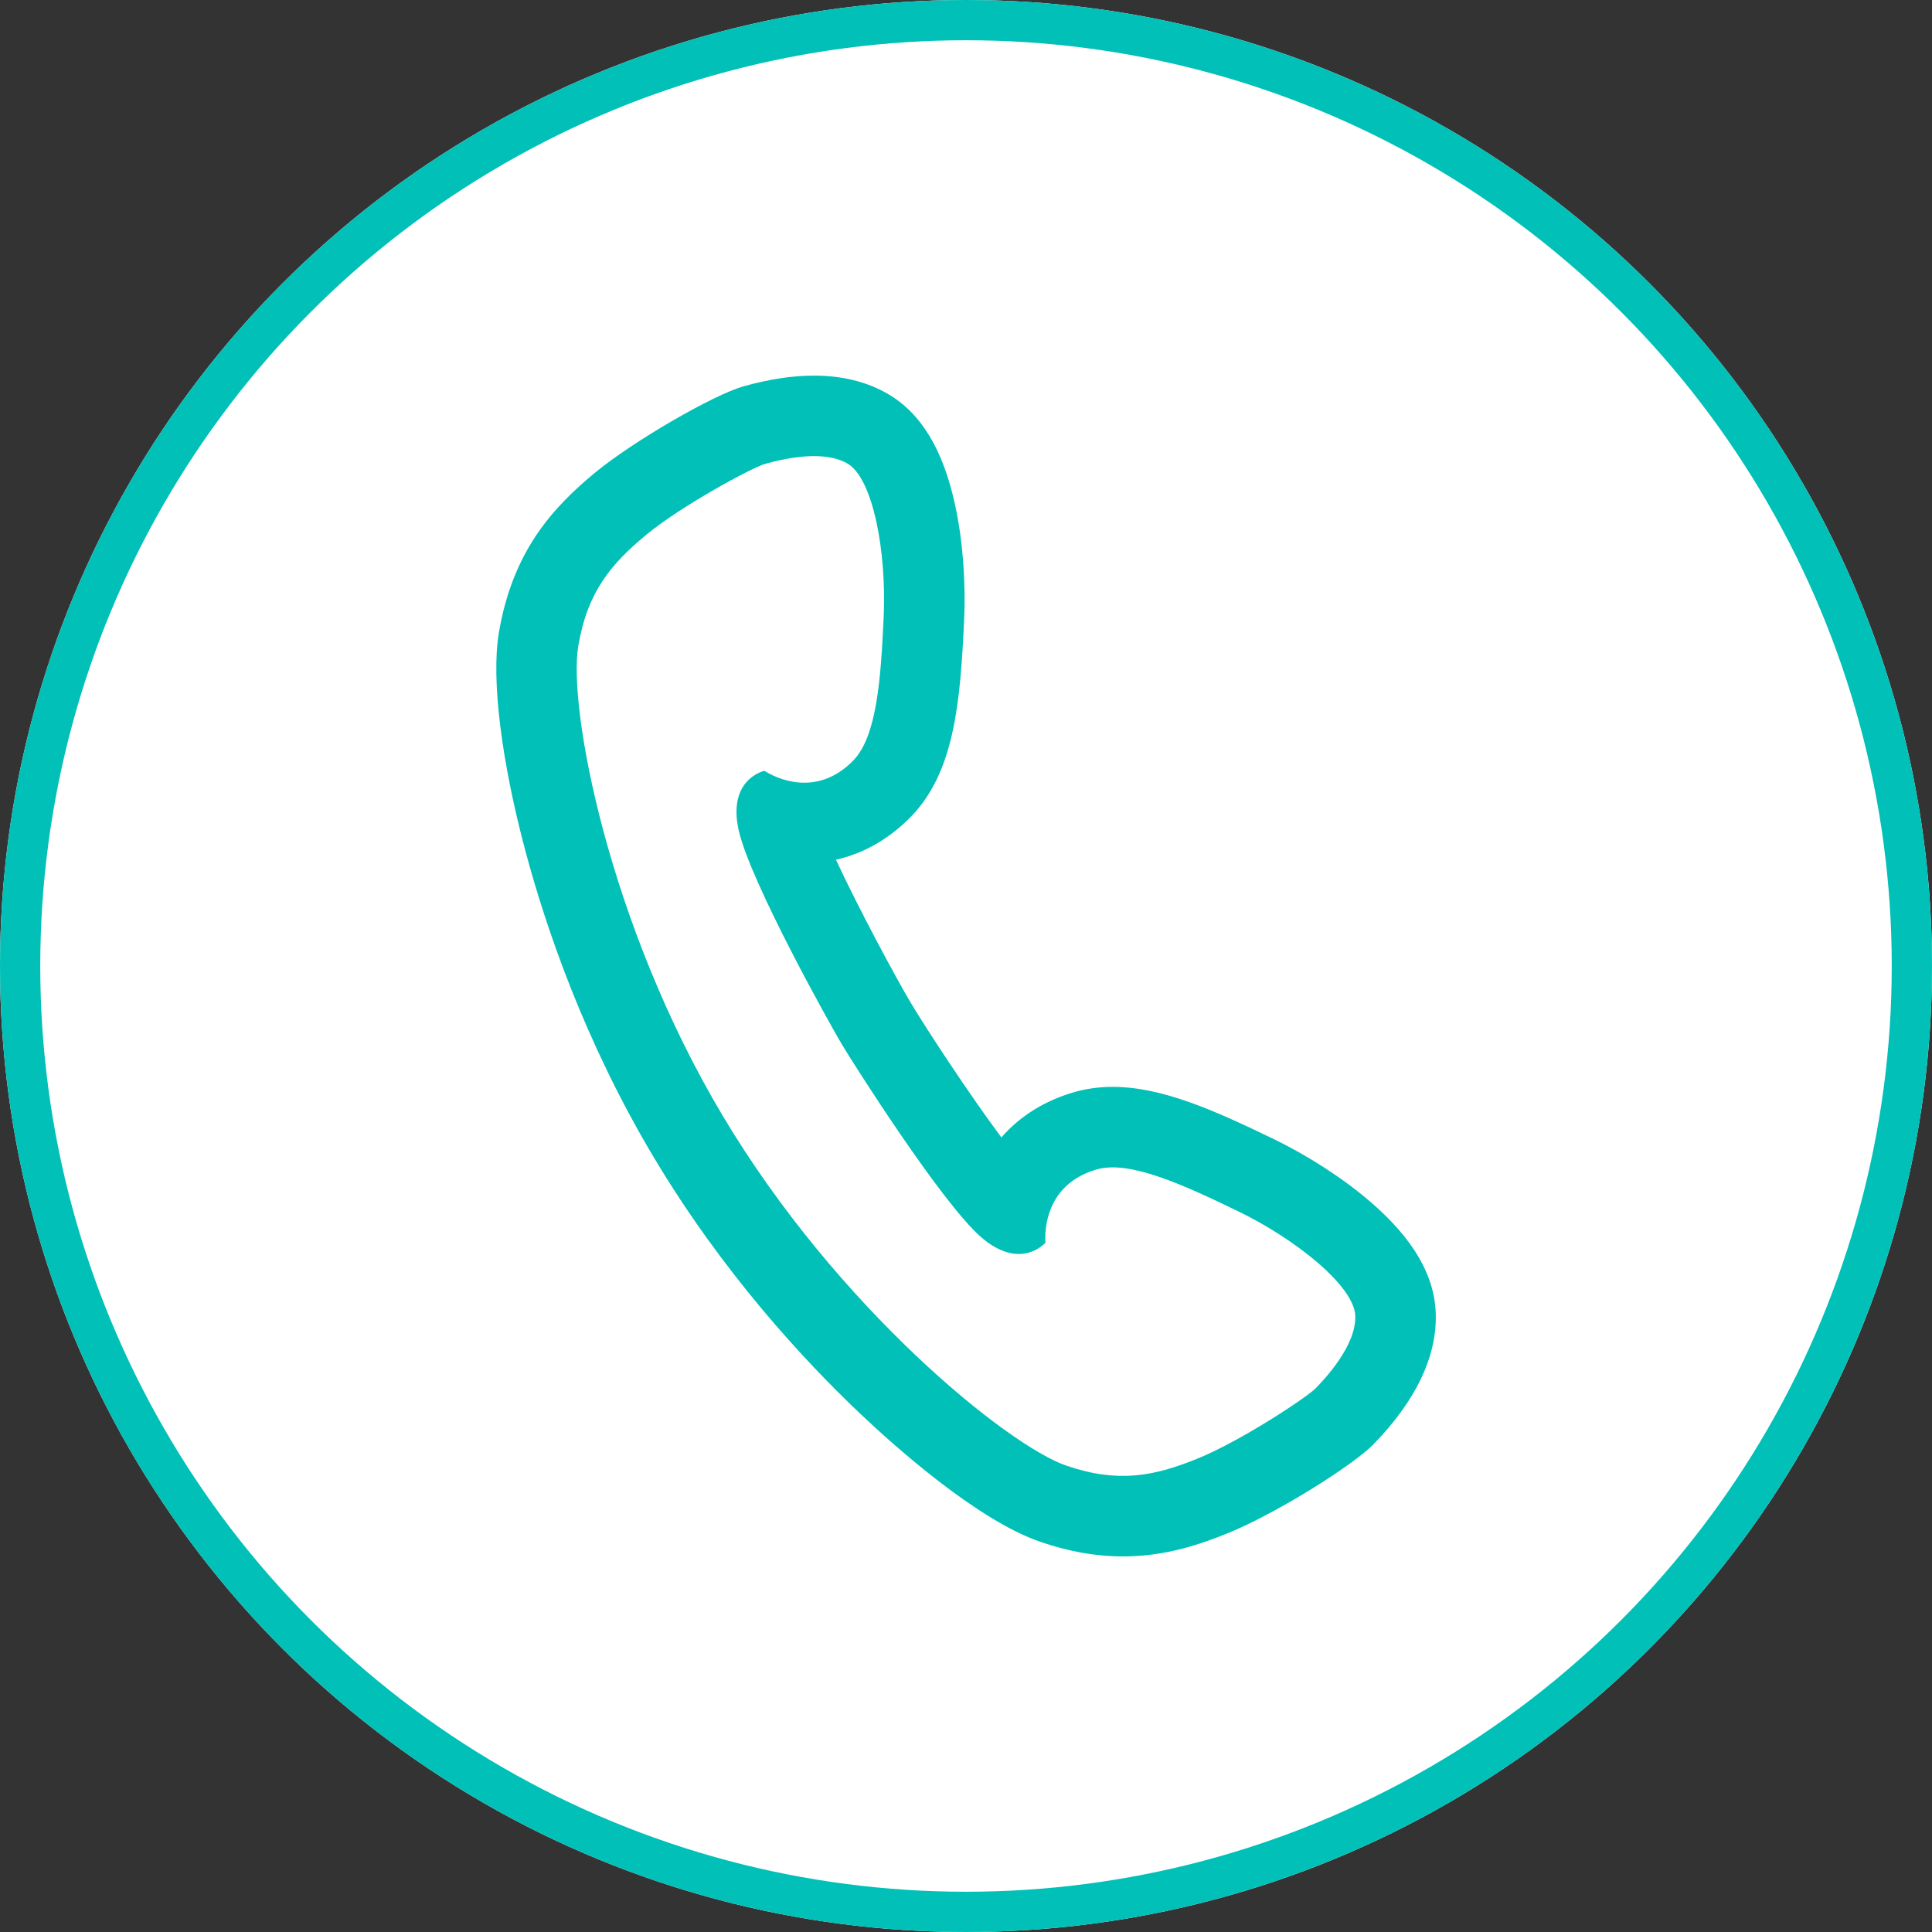 <svg xmlns="http://www.w3.org/2000/svg" width="48" height="48" viewBox="0 0 48 48">
  <rect x="0" y="0" width="48" height="48" fill="#333333" stroke="none"/>
  <g id="header-button02" transform="translate(-1654 -20)">
    <g id="楕円形_3" data-name="楕円形 3" transform="translate(1654 20)" fill="#fff" stroke="#00c0b7" stroke-miterlimit="10" stroke-width="1">
      <circle cx="24" cy="24" r="24" stroke="none"/>
      <circle cx="24" cy="24" r="23.5" fill="none"/>
    </g>
    <g id="パス_106" data-name="パス 106" fill="none" stroke-linecap="round" stroke-linejoin="bevel">
      <path d="M1670.069,33.276a4.157,4.157,0,0,0-1.7,2.781c-.253,1.512.735,6.874,3.584,11.654s7.091,8.205,8.544,8.7a4.155,4.155,0,0,0,3.254-.174,14.579,14.579,0,0,0,2.945-1.754,3.066,3.066,0,0,0,.979-1.791c-.024-.746-1.492-1.914-2.914-2.6-1.4-.679-2.7-1.266-3.506-1.039a1.7,1.7,0,0,0-1.279,1.821s-.617.722-1.611-.149a33.969,33.969,0,0,1-3.447-4.779,33.588,33.588,0,0,1-2.56-5.308c-.293-1.288.636-1.487.636-1.487a1.7,1.7,0,0,0,2.208-.256c.586-.6.685-2.023.756-3.577.072-1.58-.256-3.425-.9-3.8a3.051,3.051,0,0,0-2.043.007A14.664,14.664,0,0,0,1670.069,33.276Z" stroke="none"/>
      <path d="M 1674.223 31.332 C 1673.716 31.332 1673.211 31.469 1673.013 31.524 C 1672.697 31.609 1670.95 32.553 1670.069 33.276 C 1669.189 34.002 1668.594 34.698 1668.366 36.057 C 1668.113 37.569 1669.101 42.931 1671.95 47.711 C 1674.799 52.493 1679.041 55.916 1680.494 56.414 C 1681.794 56.859 1682.691 56.669 1683.748 56.24 C 1684.807 55.813 1686.465 54.722 1686.693 54.486 C 1686.92 54.252 1687.693 53.434 1687.672 52.695 C 1687.648 51.949 1686.18 50.781 1684.758 50.092 C 1683.355 49.413 1682.061 48.826 1681.252 49.053 C 1680.151 49.366 1679.94 50.288 1679.973 50.874 C 1679.973 50.874 1679.356 51.596 1678.362 50.725 C 1677.372 49.852 1675.181 46.393 1674.915 45.946 C 1674.647 45.498 1672.648 41.925 1672.355 40.638 C 1672.062 39.35 1672.991 39.151 1672.991 39.151 C 1673.488 39.459 1674.399 39.715 1675.199 38.895 C 1675.785 38.292 1675.884 36.872 1675.955 35.318 C 1676.027 33.738 1675.699 31.893 1675.056 31.517 C 1674.819 31.379 1674.521 31.332 1674.223 31.332 M 1674.223 29.332 C 1674.923 29.332 1675.542 29.485 1676.063 29.789 C 1676.886 30.27 1677.43 31.17 1677.728 32.541 C 1677.918 33.414 1677.997 34.432 1677.953 35.409 C 1677.857 37.503 1677.699 39.192 1676.633 40.289 C 1676.094 40.842 1675.46 41.204 1674.769 41.359 C 1675.344 42.598 1676.274 44.322 1676.631 44.919 C 1677.001 45.54 1678.066 47.168 1678.879 48.259 C 1679.344 47.725 1679.964 47.34 1680.705 47.129 L 1680.712 47.127 C 1681.005 47.045 1681.319 47.003 1681.646 47.003 C 1682.868 47.003 1684.173 47.587 1685.629 48.292 C 1686.51 48.719 1687.367 49.274 1688.044 49.856 C 1689.108 50.772 1689.64 51.68 1689.671 52.631 L 1689.671 52.638 C 1689.701 53.702 1689.182 54.792 1688.128 55.879 C 1687.633 56.392 1685.708 57.606 1684.496 58.095 C 1683.799 58.378 1682.942 58.669 1681.898 58.669 C 1681.23 58.669 1680.558 58.55 1679.846 58.306 C 1678.267 57.765 1676.189 55.898 1675.369 55.12 C 1673.971 53.794 1671.945 51.61 1670.232 48.735 C 1668.519 45.861 1667.563 43.039 1667.063 41.177 C 1666.453 38.906 1666.203 36.868 1666.393 35.727 C 1666.738 33.675 1667.752 32.595 1668.796 31.733 L 1668.8 31.73 C 1669.741 30.958 1671.716 29.813 1672.473 29.598 L 1672.473 29.598 C 1673.113 29.419 1673.686 29.332 1674.223 29.332 Z" stroke="none" fill="#00c0b7"/>
    </g>
  </g>
</svg>
